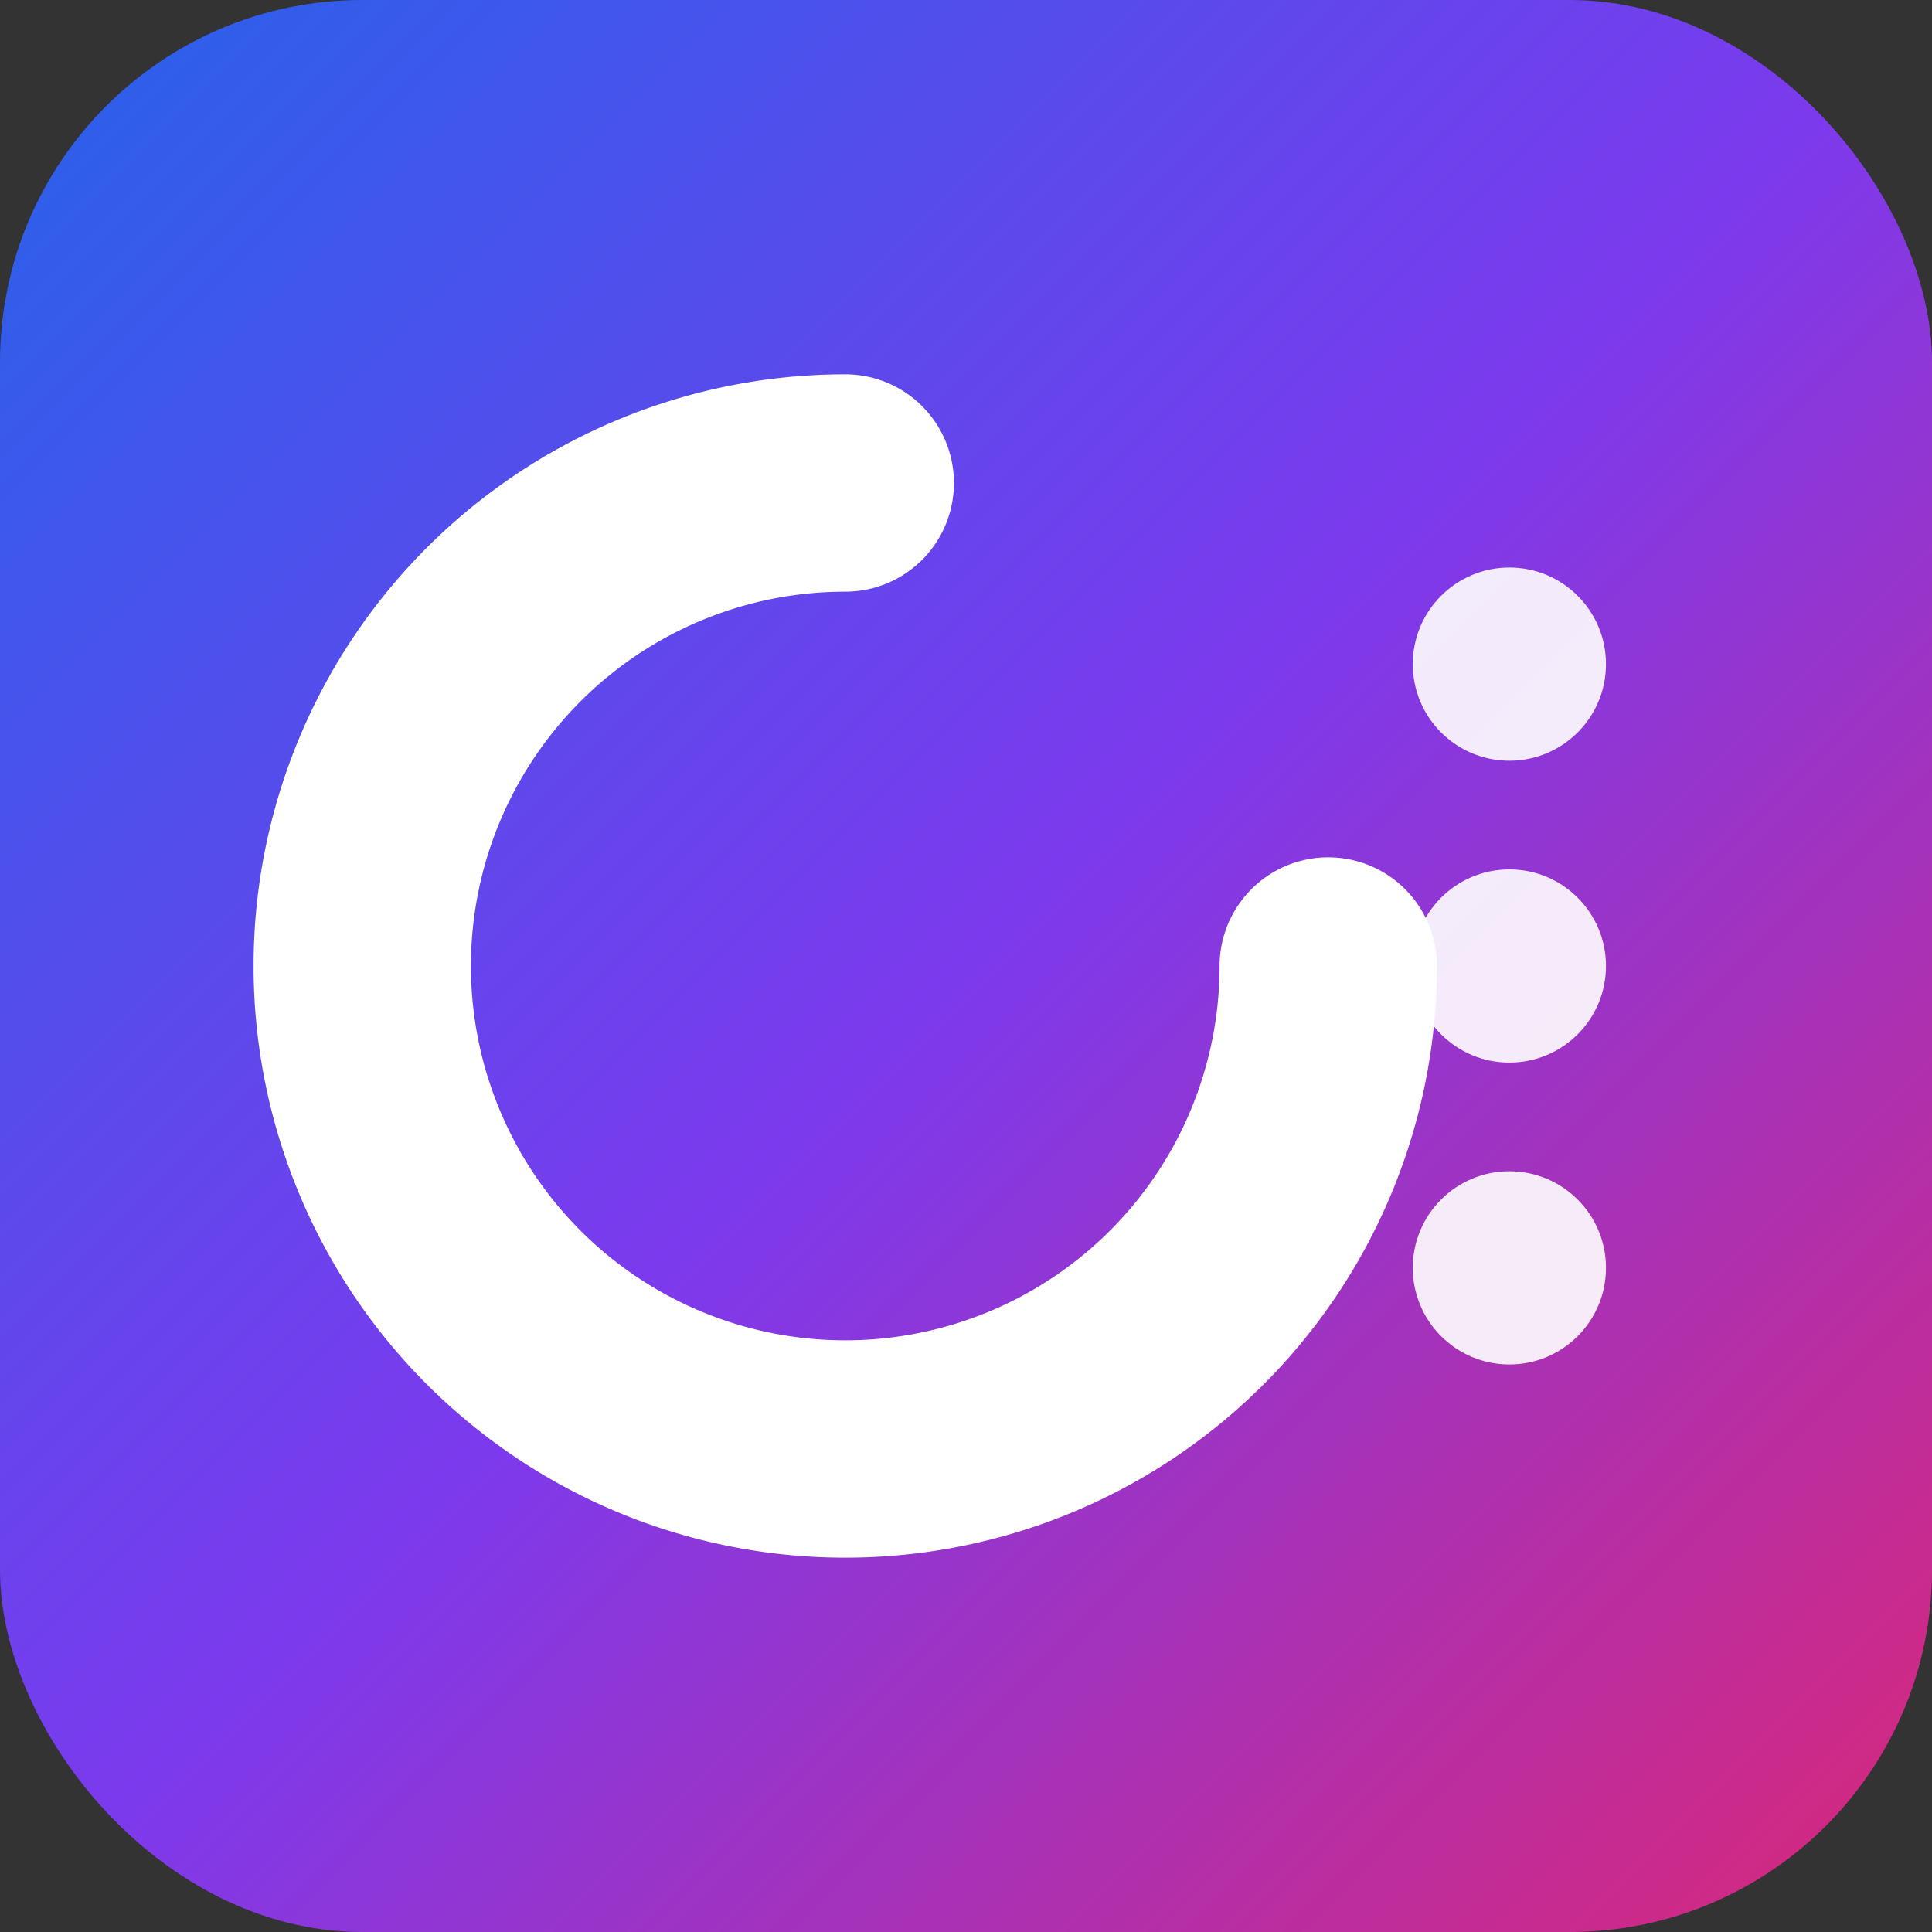 <svg xmlns="http://www.w3.org/2000/svg" viewBox="0 0 16 16">
  <rect x="0" y="0" width="16" height="16" fill="#333333" stroke="none"/>
  <defs>
    <linearGradient id="cbGradSmall" x1="0%" y1="0%" x2="100%" y2="100%">
      <stop offset="0%" style="stop-color:#2563eb"/>
      <stop offset="50%" style="stop-color:#7c3aed"/>
      <stop offset="100%" style="stop-color:#db2777"/>
    </linearGradient>
  </defs>
  
  <!-- Background -->
  <rect width="16" height="16" rx="3" fill="url(#cbGradSmall)"/>
  
  <!-- Simplified C for small size -->
  <path d="M 11 8 A 4 4 0 0 1 7 12 A 4 4 0 0 1 3 8 A 4 4 0 0 1 7 4" 
        fill="none" 
        stroke="white" 
        stroke-width="1.8" 
        stroke-linecap="round"/>
  
  <!-- Byte dots -->
  <circle cx="12.5" cy="5.5" r="0.8" fill="white" opacity="0.9"/>
  <circle cx="12.5" cy="8" r="0.8" fill="white" opacity="0.9"/>
  <circle cx="12.5" cy="10.5" r="0.8" fill="white" opacity="0.9"/>
</svg>
